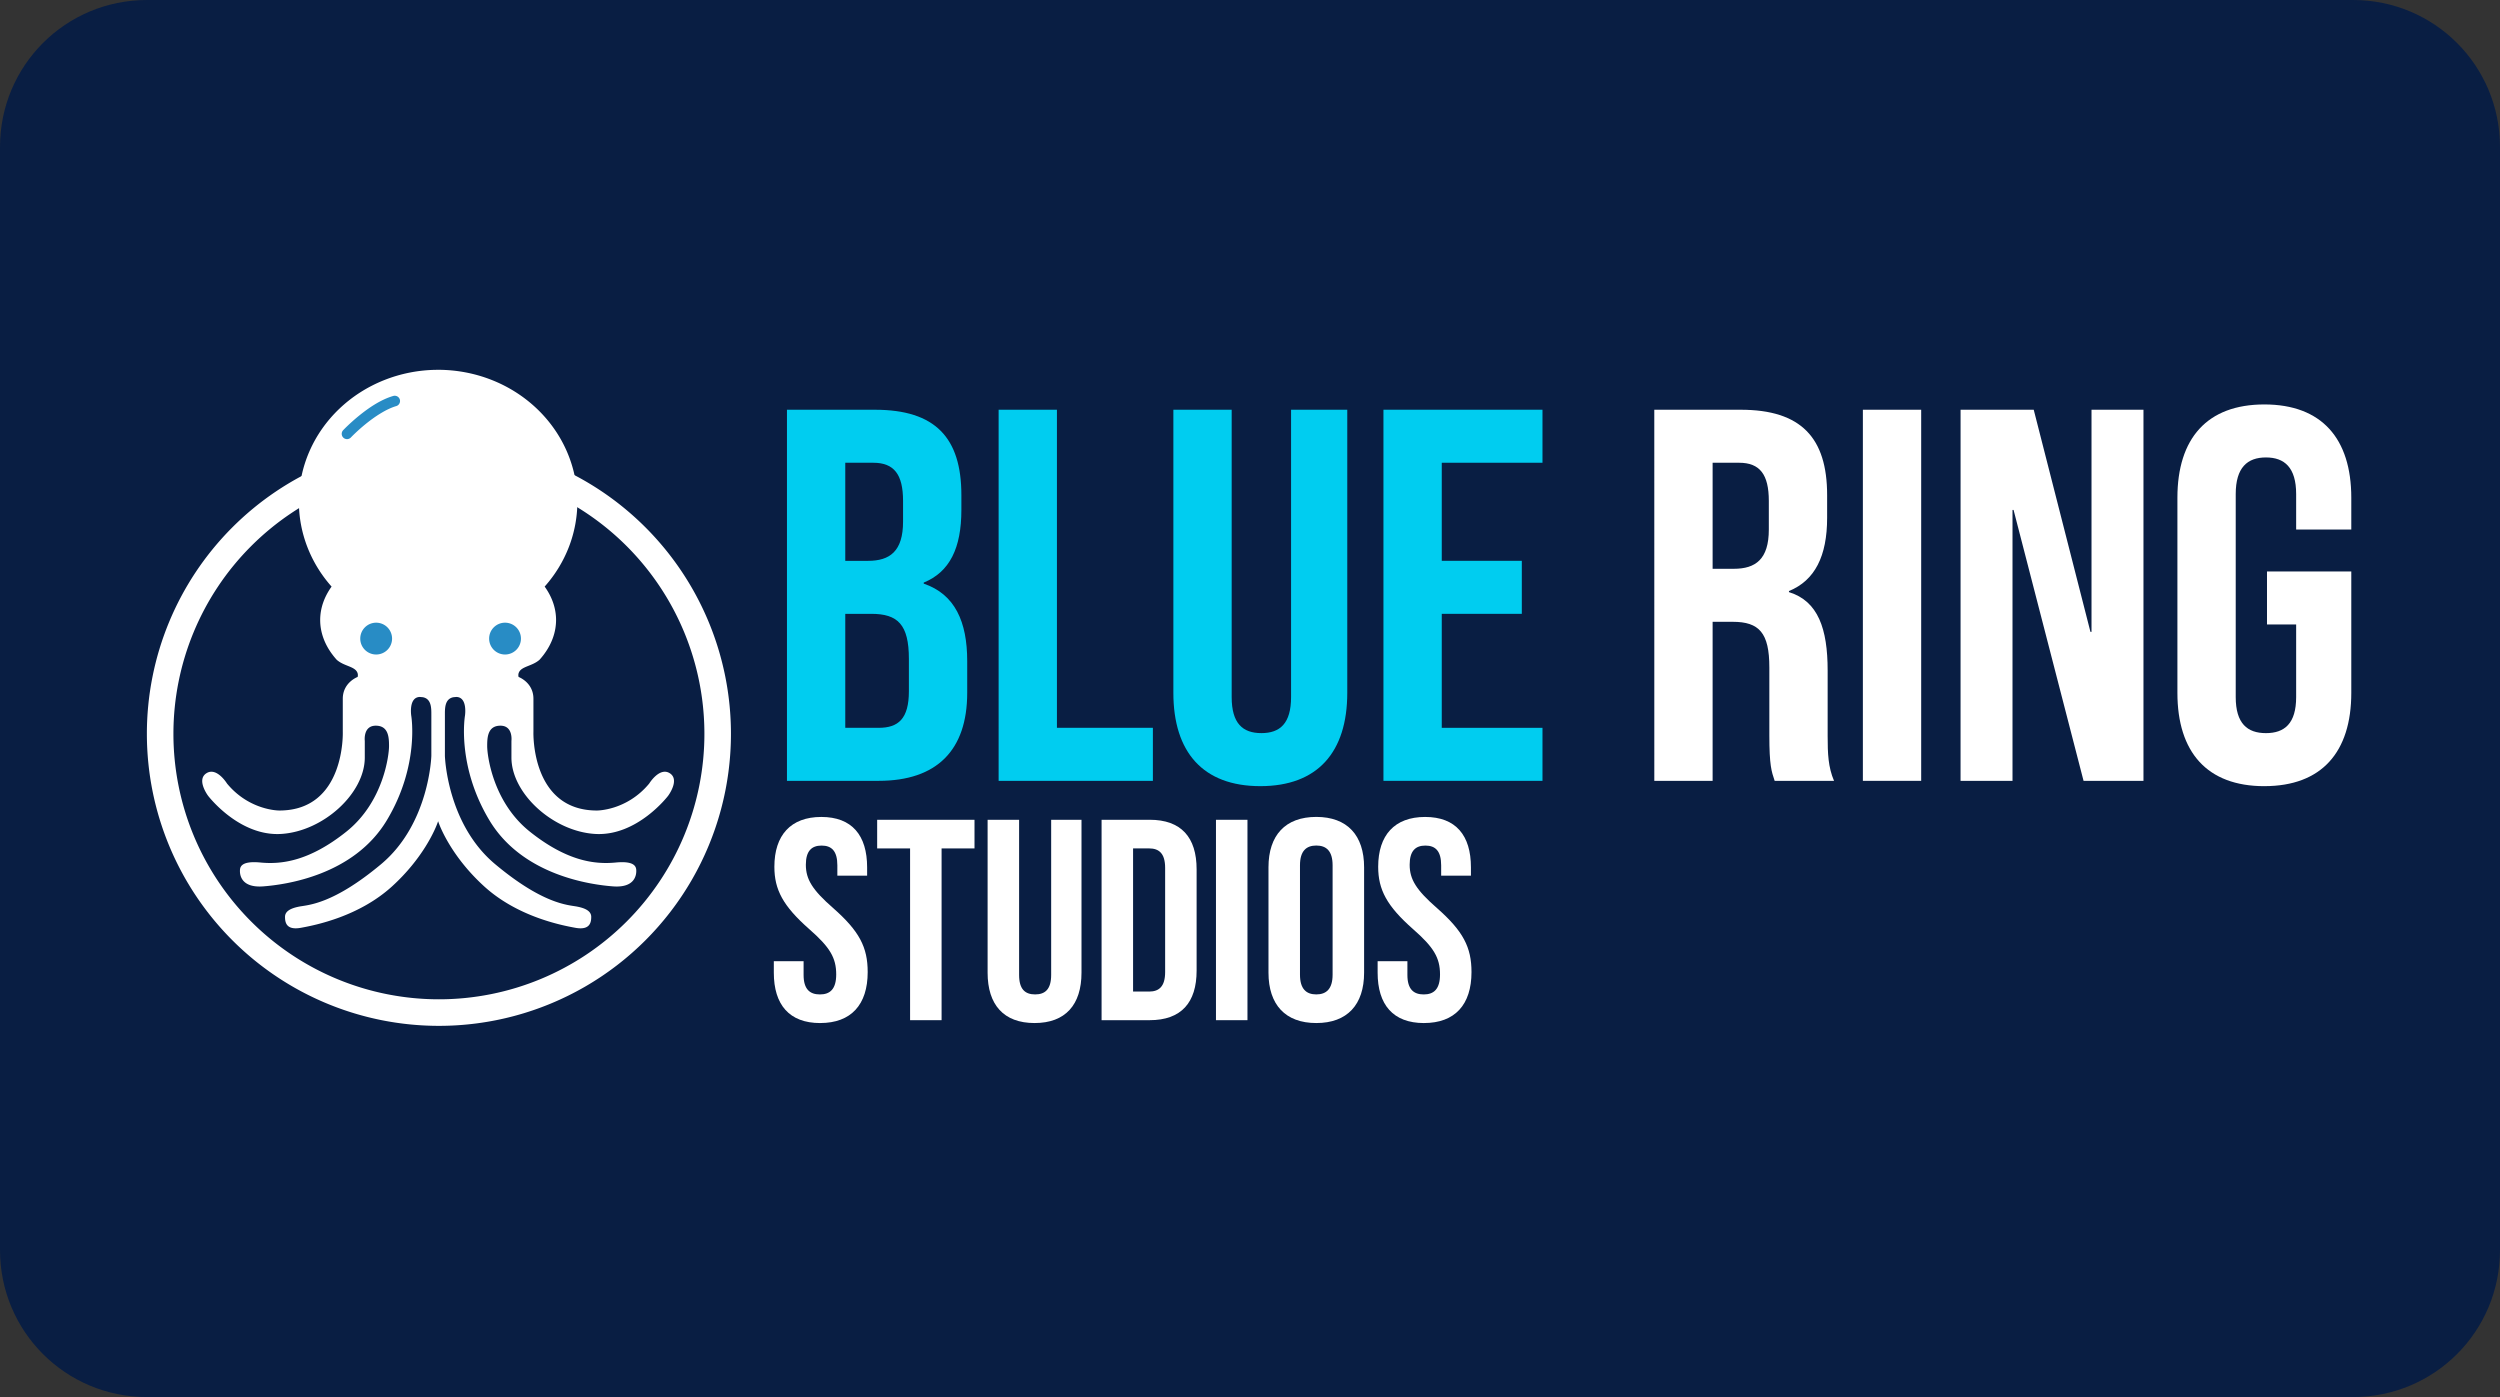 <?xml version="1.0" encoding="UTF-8" standalone="no"?> <svg xmlns:dc="http://purl.org/dc/elements/1.1/" xmlns:cc="http://creativecommons.org/ns#" xmlns:rdf="http://www.w3.org/1999/02/22-rdf-syntax-ns#" xmlns:svg="http://www.w3.org/2000/svg" xmlns="http://www.w3.org/2000/svg" xmlns:xlink="http://www.w3.org/1999/xlink" xmlns:sodipodi="http://sodipodi.sourceforge.net/DTD/sodipodi-0.dtd" xmlns:inkscape="http://www.inkscape.org/namespaces/inkscape" id="svg8" version="1.1" viewBox="0 0 68 38" height="38" width="68"><rect x="0" y="0" width="68" height="38" fill="#333333" stroke="none"/><defs id="defs2"><clipPath id="a" transform="translate(-0)"><rect width="174.271" height="174.274" fill="none" id="rect844"></rect></clipPath><style id="style834">.h{fill:#fff;}.i{fill:#ed1b31;}.j{fill:url(#c);}.k{fill:#d61f2b;}.l{fill:url(#f);}.m{fill:#c72031;}.n{fill:url(#g);}.o{fill:url(#b);}.p{fill:url(#d);}.q{fill:url(#e);}.r{fill:#e31d2f;}</style><linearGradient gradientUnits="userSpaceOnUse" gradientTransform="translate(0 22) scale(1 -1)" y2="8.946" x2="-3.247" y1="6.612" x1="3.979" id="b"><stop id="stop836" stop-color="#b31f24" offset="0"></stop><stop id="stop838" stop-color="#ce2029" offset="1"></stop></linearGradient><linearGradient gradientUnits="userSpaceOnUse" gradientTransform="matrix(0.838,0,0,-0.838,3.832,29.055)" y2="14.006" x2="-2.665" y1="17.883" x1="3.545" id="c"><stop id="stop841" stop-color="#b51f26" offset="0"></stop><stop id="stop843" stop-color="#df1e2d" offset="1"></stop></linearGradient><linearGradient gradientUnits="userSpaceOnUse" gradientTransform="matrix(1,0,0,-1,0,22)" y2="17.77" x2="13.925" y1="11.973" x1="13.925" id="d"><stop id="stop846" stop-color="#eb1b33" offset="0"></stop><stop id="stop848" stop-color="#d5202a" offset="1"></stop></linearGradient><linearGradient gradientUnits="userSpaceOnUse" gradientTransform="matrix(1,0,0,-1,0,22)" y2="22.66" x2="4.367" y1="16.525" x1="7.829" id="e"><stop id="stop851" stop-color="#9c1c20" offset="0"></stop><stop id="stop853" stop-color="#a21e22" offset="1"></stop></linearGradient><linearGradient gradientUnits="userSpaceOnUse" gradientTransform="matrix(1,0,0,-1,0,22)" y2="12.141" x2="9.786" y1="16.783" x1="8.305" id="f"><stop id="stop856" stop-color="#ae1f24" offset="0"></stop><stop id="stop858" stop-color="#d81f2b" offset="1"></stop></linearGradient><linearGradient xlink:href="#b" y2="6.114" x2="13.943" y1="11.967" x1="13.943" id="g"></linearGradient></defs><g id="layer1"><g id="g944"><path id="rect833" style="fill:#091e43;fill-opacity:1;fill-rule:evenodd;stroke-width:0.997;stroke-linecap:square;paint-order:stroke fill markers" d="m 4,0 h 60 c 2.216,0 4,1.784 4,4 v 30 c 0,2.216 -1.784,4 -4,4 H 4 C 1.784,38 0,36.216 0,34 V 4 C 0,1.784 1.784,0 4,0 Z"></path><g id="layer1-1" transform="matrix(0.545,0,0,0.545,-21.242,-54.03)"><path id="path964" style="fill:#00ffff;fill-opacity:1;stroke:none;stroke-width:1px;stroke-linecap:butt;stroke-linejoin:miter;stroke-opacity:1" d="m 80.723,116.129 -0.02,0.027 c 0.002,0.001 0.032,0.003 0.033,0.004 z" transform="matrix(0.265,0,0,0.265,36.475,104.699)"></path><g id="g1088"><g id="g1060"><g id="g880" style="fill:#00cdf0;fill-opacity:1"><path d="m 78.252,138.108 h 4.577 c 2.91,0 4.419,-1.535 4.419,-4.392 v -1.587 c 0,-1.958 -0.609,-3.334 -2.17,-3.863 v -0.053 c 1.296,-0.529 1.879,-1.72 1.879,-3.625 v -0.741 c 0,-2.857 -1.296,-4.26 -4.313,-4.26 h -4.392 z m 2.91,-10.98 v -4.895 h 1.402 c 1.032,0 1.482,0.582 1.482,1.905 v 1.032 c 0,1.482 -0.661,1.958 -1.746,1.958 z m 0,8.334 v -5.689 h 1.296 c 1.323,0 1.879,0.529 1.879,2.249 v 1.614 c 0,1.376 -0.529,1.826 -1.508,1.826 z" style="font-style:normal;font-variant:normal;font-weight:normal;font-stretch:normal;font-size:26.458px;line-height:1;font-family:'Bebas Neue';-inkscape-font-specification:'Bebas Neue';text-align:center;text-anchor:middle;fill:#00cdf0;fill-opacity:1;stroke-width:0.265" id="path851"></path><path d="m 88.816,138.108 h 7.699 v -2.646 h -4.789 v -15.875 h -2.91 z" style="font-style:normal;font-variant:normal;font-weight:normal;font-stretch:normal;font-size:26.458px;line-height:1;font-family:'Bebas Neue';-inkscape-font-specification:'Bebas Neue';text-align:center;text-anchor:middle;fill:#00cdf0;fill-opacity:1;stroke-width:0.265" id="path853"></path><path d="m 101.877,138.373 c 2.857,0 4.339,-1.693 4.339,-4.657 v -14.129 h -2.805 v 14.34 c 0,1.323 -0.556,1.799 -1.482,1.799 -0.926,0 -1.482,-0.476 -1.482,-1.799 v -14.34 h -2.91 v 14.129 c 0,2.963 1.482,4.657 4.339,4.657 z" style="font-style:normal;font-variant:normal;font-weight:normal;font-stretch:normal;font-size:26.458px;line-height:1;font-family:'Bebas Neue';-inkscape-font-specification:'Bebas Neue';text-align:center;text-anchor:middle;fill:#00cdf0;fill-opacity:1;stroke-width:0.265" id="path855"></path><path d="m 108.022,138.108 h 7.937 v -2.646 h -5.027 v -5.689 h 3.995 v -2.646 h -3.995 v -4.895 h 5.027 v -2.646 h -7.937 z" style="font-style:normal;font-variant:normal;font-weight:normal;font-stretch:normal;font-size:26.458px;line-height:1;font-family:'Bebas Neue';-inkscape-font-specification:'Bebas Neue';text-align:center;text-anchor:middle;fill:#00cdf0;fill-opacity:1;stroke-width:0.265" id="path857"></path></g><g id="g886" style="fill:#ffffff"><path d="m 121.54,138.108 h 2.91 v -7.937 h 1.005 c 1.323,0 1.826,0.556 1.826,2.275 v 3.387 c 0,1.508 0.106,1.799 0.265,2.275 h 2.963 c -0.291,-0.688 -0.318,-1.349 -0.318,-2.249 v -3.254 c 0,-2.09 -0.476,-3.466 -1.931,-3.916 v -0.053 c 1.296,-0.529 1.905,-1.746 1.905,-3.651 v -1.138 c 0,-2.857 -1.296,-4.26 -4.313,-4.26 h -4.313 z m 2.91,-10.583 v -5.292 h 1.323 c 1.032,0 1.482,0.582 1.482,1.905 v 1.429 c 0,1.482 -0.661,1.958 -1.746,1.958 z" style="font-style:normal;font-variant:normal;font-weight:normal;font-stretch:normal;font-size:26.458px;line-height:1;font-family:'Bebas Neue';-inkscape-font-specification:'Bebas Neue';text-align:center;text-anchor:middle;fill:#ffffff;stroke-width:0.265" id="path859"></path><path d="m 131.949,138.108 h 2.91 v -18.521 h -2.91 z" style="font-style:normal;font-variant:normal;font-weight:normal;font-stretch:normal;font-size:26.458px;line-height:1;font-family:'Bebas Neue';-inkscape-font-specification:'Bebas Neue';text-align:center;text-anchor:middle;fill:#ffffff;stroke-width:0.265" id="path861"></path><path d="m 136.824,138.108 h 2.593 V 124.588 h 0.053 l 3.493,13.52 h 2.99 v -18.521 h -2.593 v 11.086 h -0.053 l -2.831,-11.086 h -3.651 z" style="font-style:normal;font-variant:normal;font-weight:normal;font-stretch:normal;font-size:26.458px;line-height:1;font-family:'Bebas Neue';-inkscape-font-specification:'Bebas Neue';text-align:center;text-anchor:middle;fill:#ffffff;stroke-width:0.265" id="path863"></path><path d="m 151.986,138.373 c 2.857,0 4.339,-1.693 4.339,-4.657 v -6.059 h -4.207 v 2.646 h 1.455 v 3.625 c 0,1.323 -0.582,1.799 -1.508,1.799 -0.926,0 -1.508,-0.476 -1.508,-1.799 v -10.134 c 0,-1.323 0.582,-1.826 1.508,-1.826 0.926,0 1.508,0.503 1.508,1.826 v 1.773 h 2.752 v -1.587 c 0,-2.963 -1.482,-4.657 -4.339,-4.657 -2.857,0 -4.339,1.693 -4.339,4.657 v 9.737 c 0,2.963 1.482,4.657 4.339,4.657 z" style="font-style:normal;font-variant:normal;font-weight:normal;font-stretch:normal;font-size:26.458px;line-height:1;font-family:'Bebas Neue';-inkscape-font-specification:'Bebas Neue';text-align:center;text-anchor:middle;fill:#ffffff;stroke-width:0.265" id="path865"></path></g><g id="g928" style="fill:#ffffff"><path d="m 79.909,150.196 c 1.543,0 2.372,-0.914 2.372,-2.543 0,-1.243 -0.414,-2.043 -1.729,-3.2 -1.029,-0.9 -1.357,-1.429 -1.357,-2.157 0,-0.686 0.286,-0.957 0.786,-0.957 0.5,0 0.786,0.271 0.786,0.986 v 0.514 h 1.486 v -0.414 c 0,-1.6 -0.757,-2.515 -2.286,-2.515 -1.529,0 -2.343,0.914 -2.343,2.486 0,1.143 0.429,1.957 1.743,3.115 1.029,0.9 1.343,1.429 1.343,2.257 0,0.743 -0.314,1 -0.814,1 -0.5,0 -0.814,-0.257 -0.814,-0.972 v -0.686 h -1.486 v 0.572 c 0,1.6 0.772,2.515 2.315,2.515 z" style="font-style:normal;font-variant:normal;font-weight:normal;font-stretch:normal;font-size:14.287px;line-height:1;font-family:'Bebas Neue';-inkscape-font-specification:'Bebas Neue';text-align:center;text-anchor:middle;fill:#ffffff;stroke-width:0.265" id="path892"></path><path d="m 84.397,150.053 h 1.572 v -8.572 h 1.643 v -1.429 h -4.858 v 1.429 h 1.643 z" style="font-style:normal;font-variant:normal;font-weight:normal;font-stretch:normal;font-size:14.287px;line-height:1;font-family:'Bebas Neue';-inkscape-font-specification:'Bebas Neue';text-align:center;text-anchor:middle;fill:#ffffff;stroke-width:0.265" id="path894"></path><path d="m 90.609,150.196 c 1.543,0 2.343,-0.914 2.343,-2.515 v -7.63 h -1.514 v 7.744 c 0,0.714 -0.3,0.972 -0.8,0.972 -0.5,0 -0.8,-0.257 -0.8,-0.972 v -7.744 h -1.572 v 7.63 c 0,1.6 0.8,2.515 2.343,2.515 z" style="font-style:normal;font-variant:normal;font-weight:normal;font-stretch:normal;font-size:14.287px;line-height:1;font-family:'Bebas Neue';-inkscape-font-specification:'Bebas Neue';text-align:center;text-anchor:middle;fill:#ffffff;stroke-width:0.265" id="path896"></path><path d="m 93.954,150.053 h 2.4 c 1.572,0 2.343,-0.872 2.343,-2.472 v -5.058 c 0,-1.6 -0.772,-2.472 -2.343,-2.472 h -2.4 z m 1.572,-1.429 v -7.144 h 0.8 c 0.5,0 0.8,0.257 0.8,0.972 v 5.201 c 0,0.714 -0.3,0.972 -0.8,0.972 z" style="font-style:normal;font-variant:normal;font-weight:normal;font-stretch:normal;font-size:14.287px;line-height:1;font-family:'Bebas Neue';-inkscape-font-specification:'Bebas Neue';text-align:center;text-anchor:middle;fill:#ffffff;stroke-width:0.265" id="path898"></path><path d="m 99.663,150.053 h 1.572 v -10.001 h -1.572 z" style="font-style:normal;font-variant:normal;font-weight:normal;font-stretch:normal;font-size:14.287px;line-height:1;font-family:'Bebas Neue';-inkscape-font-specification:'Bebas Neue';text-align:center;text-anchor:middle;fill:#ffffff;stroke-width:0.265" id="path900"></path><path d="m 104.67,150.196 c 1.543,0 2.386,-0.914 2.386,-2.515 v -5.258 c 0,-1.6 -0.843,-2.515 -2.386,-2.515 -1.543,0 -2.386,0.914 -2.386,2.515 v 5.258 c 0,1.6 0.843,2.515 2.386,2.515 z m 0,-1.429 c -0.5,0 -0.814,-0.271 -0.814,-0.986 v -5.458 c 0,-0.714 0.314,-0.986 0.814,-0.986 0.5,0 0.814,0.271 0.814,0.986 v 5.458 c 0,0.714 -0.314,0.986 -0.814,0.986 z" style="font-style:normal;font-variant:normal;font-weight:normal;font-stretch:normal;font-size:14.287px;line-height:1;font-family:'Bebas Neue';-inkscape-font-specification:'Bebas Neue';text-align:center;text-anchor:middle;fill:#ffffff;stroke-width:0.265" id="path902"></path><path d="m 110.044,150.196 c 1.543,0 2.372,-0.914 2.372,-2.543 0,-1.243 -0.414,-2.043 -1.729,-3.2 -1.029,-0.9 -1.357,-1.429 -1.357,-2.157 0,-0.686 0.286,-0.957 0.786,-0.957 0.5,0 0.786,0.271 0.786,0.986 v 0.514 h 1.486 v -0.414 c 0,-1.6 -0.757,-2.515 -2.286,-2.515 -1.529,0 -2.343,0.914 -2.343,2.486 0,1.143 0.429,1.957 1.743,3.115 1.029,0.9 1.343,1.429 1.343,2.257 0,0.743 -0.314,1 -0.814,1 -0.5,0 -0.814,-0.257 -0.814,-0.972 v -0.686 h -1.486 v 0.572 c 0,1.6 0.772,2.515 2.315,2.515 z" style="font-style:normal;font-variant:normal;font-weight:normal;font-stretch:normal;font-size:14.287px;line-height:1;font-family:'Bebas Neue';-inkscape-font-specification:'Bebas Neue';text-align:center;text-anchor:middle;fill:#ffffff;stroke-width:0.265" id="path904"></path></g></g><g id="g1040"><path id="path930" style="opacity:1;fill:#ffffff;fill-rule:evenodd;stroke-width:2.033;stroke-linecap:square;stroke-linejoin:round;paint-order:stroke fill markers" d="m 91.766,62.215 a 55,55 0 0 0 -54.666,55 55,55 0 0 0 55,55 55,55 0 0 0 55,-55 55,55 0 0 0 -55,-55 55,55 0 0 0 -0.334,0 z m 0.281,5 a 50,50 0 0 1 0.053,0 50,50 0 0 1 50,50 50,50 0 0 1 -50,50 50,50 0 0 1 -50,-50 50,50 0 0 1 49.947,-50 z" transform="matrix(0.265,0,0,0.265,36.475,104.699)"></path><g id="g1032"><path d="m 60.787,117.595 a 6.949,6.582 0 0 0 -6.894,6.582 6.949,6.582 0 0 0 1.632,4.237 5.886,3.888 0 0 0 -0.569,1.668 5.886,3.888 0 0 0 0.604,1.716 c 2.91e-4,2.7e-4 7.41e-4,2.3e-4 10e-4,5.3e-4 0.01,0.01 0.02,0.024 0.029,0.039 0.001,0.002 0.003,0.003 0.004,0.005 a 5.886,3.888 0 0 0 0.183,0.22 c 0.362,0.328 0.9,0.325 1.034,0.641 0.033,0.079 0.031,0.151 0.014,0.22 0,0 -0.741,0.271 -0.741,1.089 v 1.648 c 0,0 0.14,3.929 -3.169,3.929 0,0 -1.485,0.012 -2.608,-1.345 0,0 -0.515,-0.842 -1.029,-0.515 -0.514,0.327 0.082,1.123 0.082,1.123 0,0 1.544,2.034 3.648,1.906 2.105,-0.129 4.174,-2.023 4.174,-3.812 v -0.83 c 0,0 -0.096,-0.761 0.549,-0.761 0.645,0 0.661,0.604 0.661,1.025 0,0.422 -0.265,2.778 -2.133,4.266 -1.869,1.488 -3.258,1.637 -4.283,1.538 -1.025,-0.099 -1.025,0.265 -1.025,0.43 0,0.165 0.05,0.843 1.158,0.761 1.108,-0.083 4.514,-0.546 6.168,-3.291 1.654,-2.745 1.224,-5.226 1.224,-5.226 0,0 -0.145,-0.935 0.439,-0.937 a 5.886,3.888 0 0 0 0.137,0.013 c 0.445,0.082 0.427,0.574 0.427,0.906 v 2.019 c 0,0 -0.093,3.39 -2.507,5.407 -2.414,2.017 -3.655,2.034 -4.085,2.117 -0.43,0.083 -0.711,0.232 -0.711,0.513 0,0.281 0.066,0.678 0.794,0.546 0.728,-0.132 2.894,-0.562 4.548,-2.067 1.522,-1.385 2.155,-2.813 2.299,-3.253 0.144,0.44 0.777,1.868 2.299,3.253 1.654,1.505 3.82,1.935 4.548,2.067 0.728,0.132 0.794,-0.265 0.794,-0.546 0,-0.281 -0.281,-0.43 -0.711,-0.513 -0.43,-0.083 -1.67,-0.099 -4.085,-2.117 -2.414,-2.017 -2.507,-5.407 -2.507,-5.407 v -2.019 c 0,-0.332 -0.018,-0.824 0.427,-0.906 a 5.886,3.888 0 0 0 0.136,-0.013 c 0.584,0.002 0.439,0.937 0.439,0.937 0,0 -0.43,2.48 1.224,5.226 1.654,2.745 5.06,3.208 6.168,3.291 1.108,0.083 1.158,-0.595 1.158,-0.761 0,-0.165 0,-0.529 -1.025,-0.43 -1.025,0.099 -2.414,-0.05 -4.283,-1.538 -1.869,-1.488 -2.133,-3.845 -2.133,-4.266 0,-0.422 0.017,-1.025 0.661,-1.025 0.645,0 0.549,0.761 0.549,0.761 v 0.83 c 3e-6,1.789 2.07,3.684 4.174,3.812 2.105,0.129 3.648,-1.906 3.648,-1.906 0,0 0.597,-0.796 0.082,-1.123 -0.514,-0.327 -1.029,0.515 -1.029,0.515 -1.123,1.356 -2.608,1.345 -2.608,1.345 -3.309,0 -3.169,-3.929 -3.169,-3.929 v -1.648 c 0,-0.819 -0.741,-1.089 -0.741,-1.089 -0.017,-0.069 -0.019,-0.142 0.014,-0.22 0.134,-0.317 0.673,-0.314 1.035,-0.642 a 5.886,3.888 0 0 0 0.182,-0.219 5.886,3.888 0 0 0 0.004,-0.005 c 0.001,-0.002 0.003,-0.004 0.005,-0.006 a 5.886,3.888 0 0 0 0.025,-0.034 c 0,0 5.29e-4,-5.3e-4 5.29e-4,-5.3e-4 a 5.886,3.888 0 0 0 0.605,-1.716 5.886,3.888 0 0 0 -0.569,-1.668 6.949,6.582 0 0 0 1.632,-4.237 6.949,6.582 0 0 0 -6.949,-6.582 6.949,6.582 0 0 0 -0.055,0 z" style="fill:#ffffff;fill-rule:evenodd;stroke-width:0.523;stroke-linecap:square;stroke-linejoin:round;paint-order:stroke fill markers" id="path937"></path><path d="m 58.544,131.009 a 0.794,0.794 0 0 1 -0.794,0.794 0.794,0.794 0 0 1 -0.794,-0.794 0.794,0.794 0 0 1 0.794,-0.794 0.794,0.794 0 0 1 0.794,0.794 z" style="fill:#288cc5;fill-opacity:1;fill-rule:evenodd;stroke:none;stroke-width:0.529;stroke-linecap:square;stroke-linejoin:round;paint-order:stroke fill markers" id="path976"></path><path d="m 64.976,131.009 a 0.794,0.794 0 0 1 -0.794,0.794 0.794,0.794 0 0 1 -0.794,-0.794 0.794,0.794 0 0 1 0.794,-0.794 0.794,0.794 0 0 1 0.794,0.794" style="fill:#288cc5;fill-opacity:1;fill-rule:evenodd;stroke:none;stroke-width:0.529;stroke-linecap:square;stroke-linejoin:round;paint-order:stroke fill markers" id="circle978"></path><path id="path984" d="m 58.671,118.889 a 0.265,0.265 0 0 0 -0.068,0.01 c -0.635,0.184 -1.247,0.611 -1.713,0.99 -0.466,0.379 -0.787,0.719 -0.787,0.719 a 0.265,0.265 0 0 0 0.01,0.373 0.265,0.265 0 0 0 0.375,-0.01 c 0,0 0.297,-0.313 0.736,-0.67 0.439,-0.357 1.02,-0.748 1.525,-0.895 a 0.265,0.265 0 0 0 0.182,-0.328 0.265,0.265 0 0 0 -0.26,-0.189 z" style="color:#000000;font-style:normal;font-variant:normal;font-weight:normal;font-stretch:normal;font-size:medium;line-height:normal;font-family:sans-serif;font-variant-ligatures:normal;font-variant-position:normal;font-variant-caps:normal;font-variant-numeric:normal;font-variant-alternates:normal;font-variant-east-asian:normal;font-feature-settings:normal;font-variation-settings:normal;text-indent:0;text-align:start;text-decoration:none;text-decoration-line:none;text-decoration-style:solid;text-decoration-color:#000000;letter-spacing:normal;word-spacing:normal;text-transform:none;writing-mode:lr-tb;direction:ltr;text-orientation:mixed;dominant-baseline:auto;baseline-shift:baseline;text-anchor:start;white-space:normal;shape-padding:0;shape-margin:0;inline-size:0;clip-rule:nonzero;display:inline;overflow:visible;visibility:visible;isolation:auto;mix-blend-mode:normal;color-interpolation:sRGB;color-interpolation-filters:linearRGB;solid-color:#000000;solid-opacity:1;vector-effect:none;fill:#288cc5;fill-opacity:1;fill-rule:nonzero;stroke:none;stroke-width:0.529;stroke-linecap:round;stroke-linejoin:miter;stroke-miterlimit:4;stroke-dasharray:none;stroke-dashoffset:0;stroke-opacity:1;color-rendering:auto;image-rendering:auto;shape-rendering:auto;text-rendering:auto;enable-background:accumulate;stop-color:#000000"></path></g></g></g></g></g></g><style id="style974" type="text/css"> .st0{fill:#730A13;} .st1{fill:#990E19;} .st2{fill:#BF1220;} .st3{fill:#E61626;} .st4{fill:#FFFFFF;} </style></svg> 